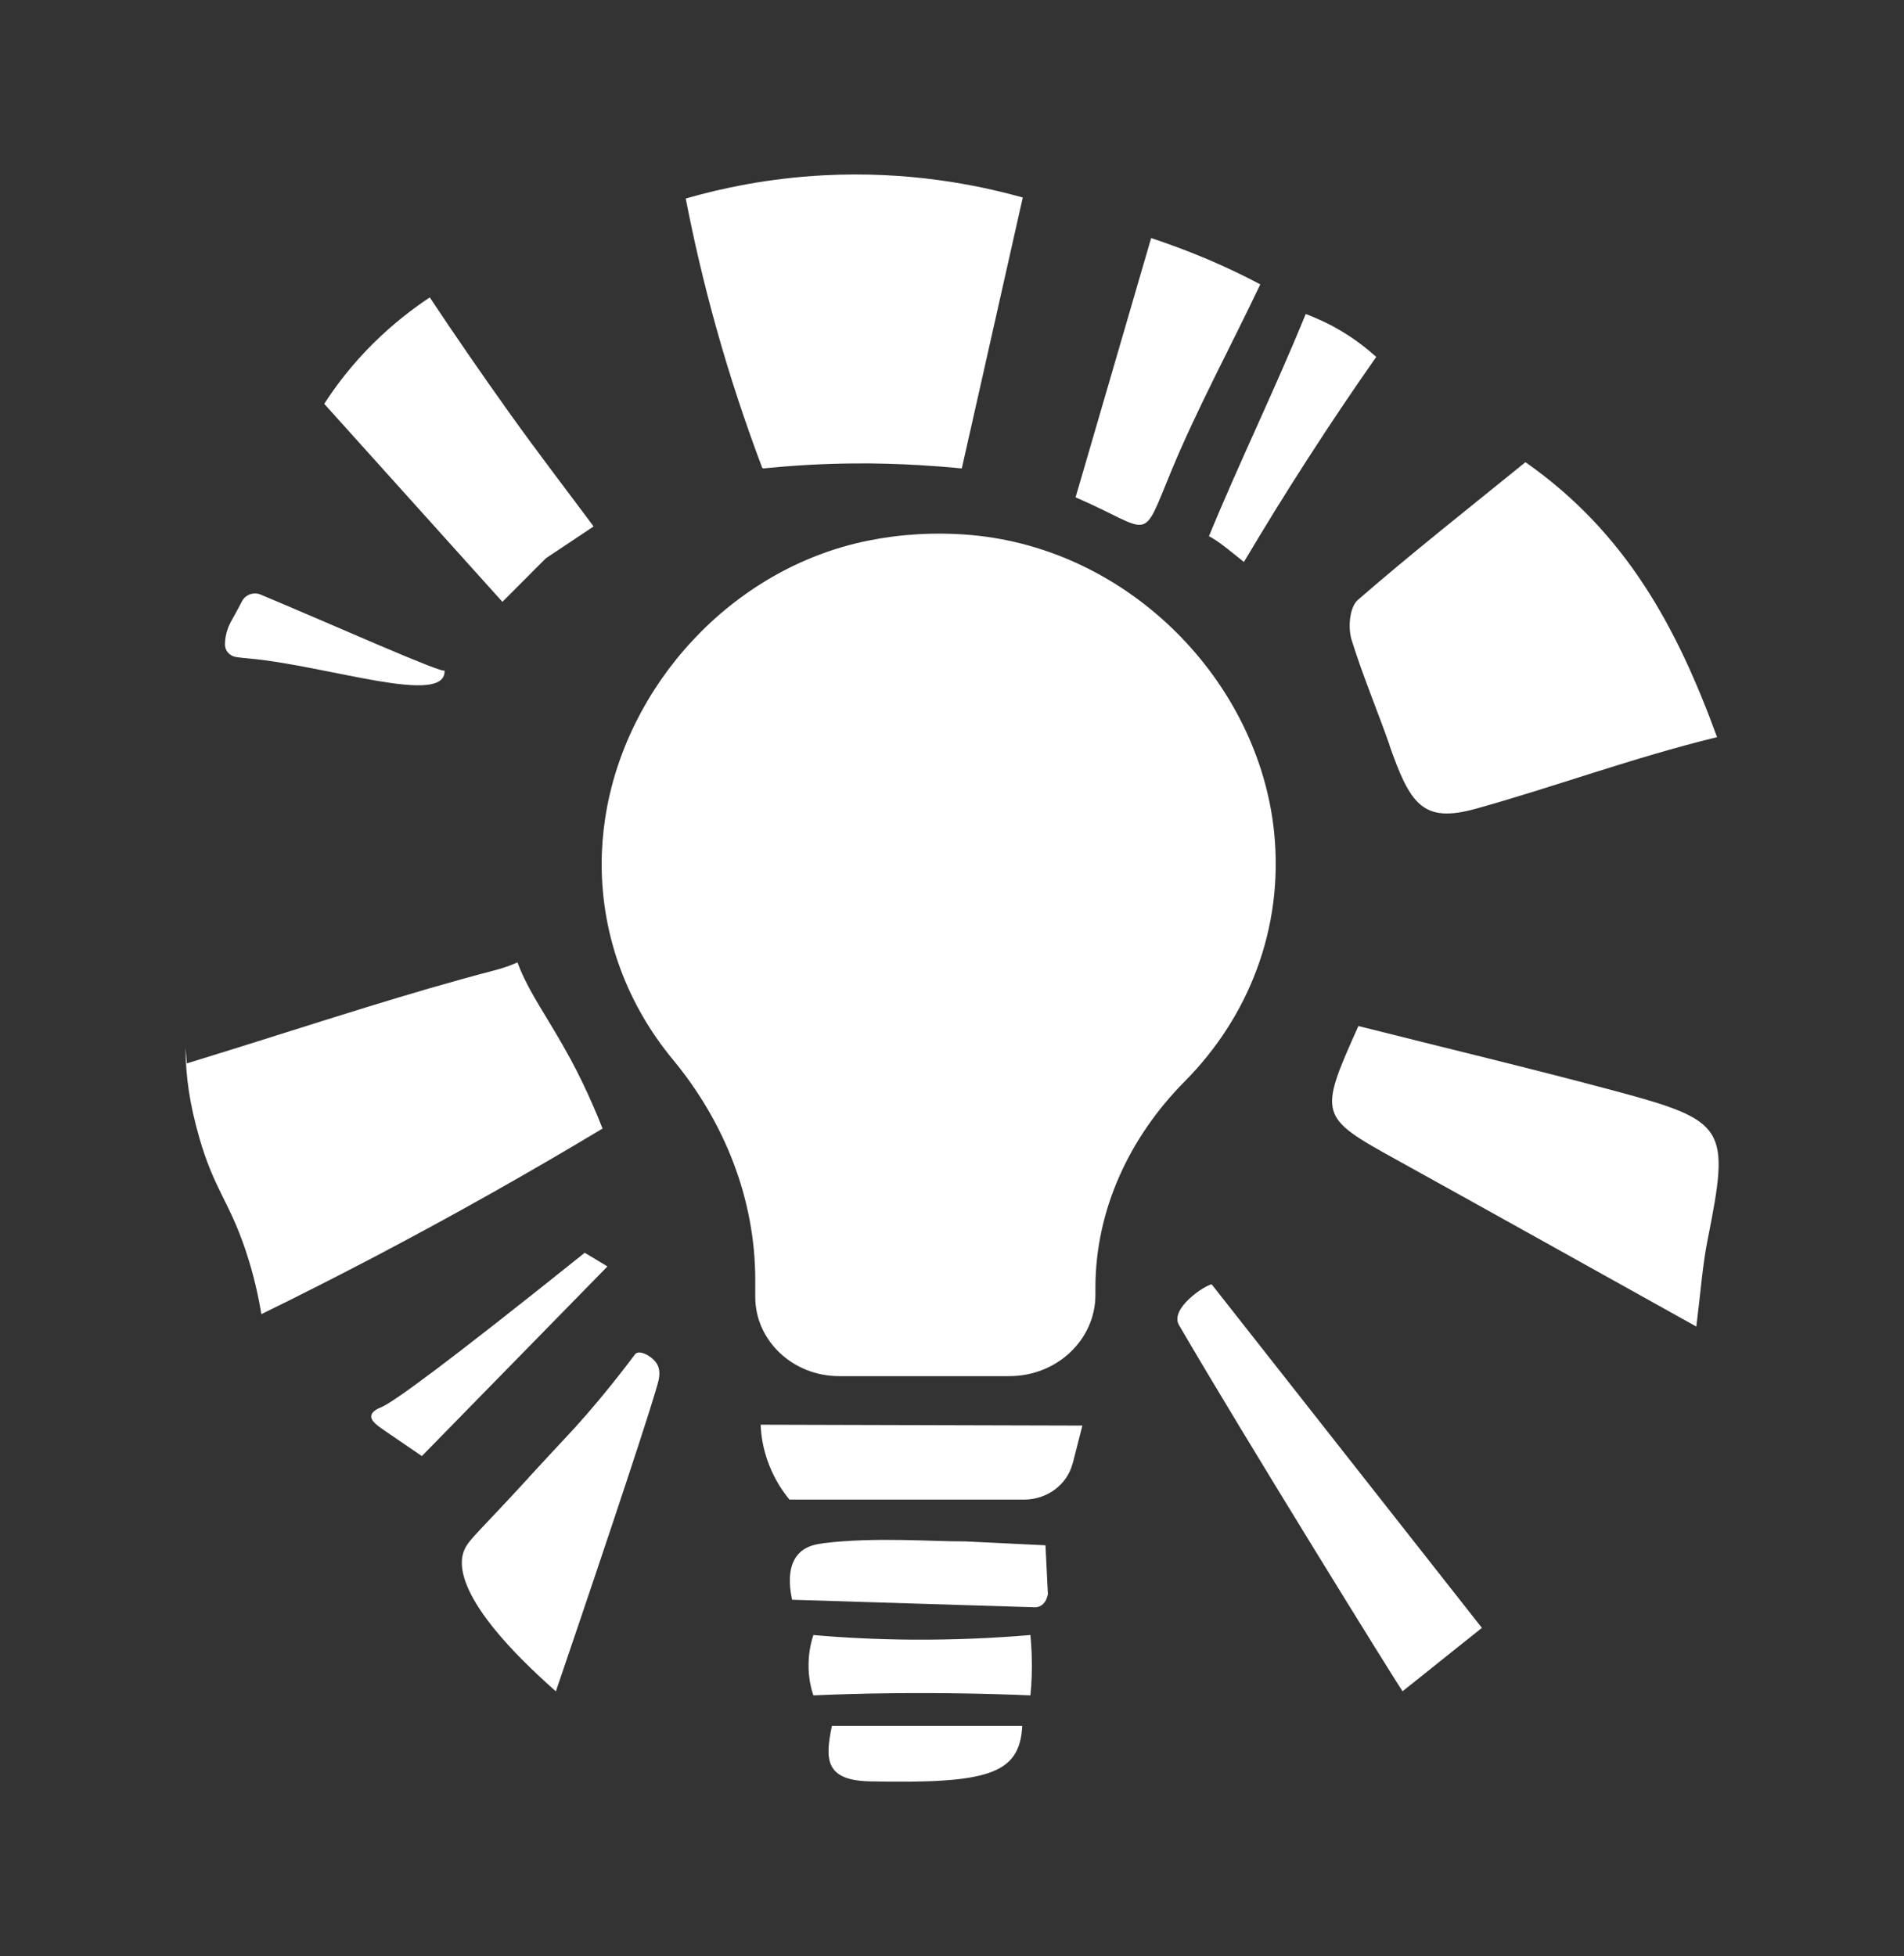 <?xml version="1.0" encoding="UTF-8"?>
<svg id="Layer_1" data-name="Layer 1" xmlns="http://www.w3.org/2000/svg" viewBox="0 0 151.74 155.88">
  <rect x="0" y="0" width="151.74" height="155.88" fill="#333333" stroke="none"/>
  <defs>
    <style>
      .cls-1 {
        fill: #fff;
      }
    </style>
  </defs>
  <path class="cls-1" d="M110.74,59.37c-.96-2.73-2.15-5.56-3.03-8.4-.29-.96-.16-2.58.5-3.16,4.34-3.77,8.88-7.34,13.36-10.98,8,5.6,12.08,13.16,15.27,21.91-6.75,1.65-13.04,3.99-19.24,5.71-4.22,1.17-5.22-.37-6.87-5.07"/>
  <path class="cls-1" d="M85.72,39.63c1.95-6.67,3.87-13.29,6.02-20.66,1.39.46,2.88,1.01,4.45,1.67,1.55.66,2.97,1.34,4.25,2.02-2.5,5.24-5.06,9.96-7.1,14.89-2.44,5.9-1.41,4.77-7.62,2.08"/>
  <path class="cls-1" d="M99.13,44.78c-.83-.66-2-1.66-2.78-2.05,2.32-5.67,5.27-11.72,7.71-17.71.84.32,1.84.76,2.9,1.4,1.13.68,2.03,1.4,2.72,2.02-1.83,2.61-3.67,5.34-5.51,8.2-1.79,2.77-3.46,5.49-5.04,8.15"/>
  <path class="cls-1" d="M35.43,53.42c.15,2.92-9.28-.38-15.62-.95-.39-.03-.71-.07-.99-.11-.52-.08-.9-.51-.89-1.01v-.02c.01-.62.17-1.23.47-1.78.26-.47.56-1.01.9-1.66.27-.51.92-.74,1.47-.51,5.62,2.35,14.68,6.4,14.66,6.04"/>
  <path class="cls-1" d="M76.66,37.33c-1.09-.11-2.25-.2-3.46-.27-1.63-.09-3.34-.15-5.16-.13-2.62.02-5.04.18-7.25.4v-.05s-.03.01-.04.01c-1.3-3.44-2.57-7.22-3.71-11.32-.99-3.56-1.77-6.96-2.39-10.15,2.88-.83,6.61-1.62,11-1.85,6.67-.35,12.18.74,15.86,1.77l-3.27,14.54-1.59,7.05Z"/>
  <path class="cls-1" d="M108.25,81.76c7.02,1.77,13.76,3.38,20.44,5.17,8.95,2.4,9.18,2.91,7.4,11.86-.41,2.05-.55,4.14-.9,6.92-8.32-4.63-16.1-8.98-23.89-13.29-6.19-3.42-6.24-3.54-3.04-10.66"/>
  <path class="cls-1" d="M40.04,47.96c-4.81-5.34-9.37-10.41-14.2-15.78.91-1.41,2.18-3.11,3.93-4.84,1.58-1.56,3.14-2.75,4.48-3.64,2.03,3.05,4.17,6.16,6.43,9.32,2.11,2.95,4.32,5.84,6.63,8.93-1.27.85-2.54,1.7-3.81,2.54-1.15,1.15-2.3,2.3-3.45,3.46"/>
  <path class="cls-1" d="M72.72,130.66c3.32.02,6.46-.12,9.4-.37.04.48.08,1,.1,1.53.04,1.21,0,2.31-.1,3.28-3.57-.15-7.25-.21-11.03-.17-2.12.02-4.21.08-6.27.17-.16-.48-.4-1.36-.38-2.49.01-1.04.23-1.85.38-2.32,2.49.22,5.13.35,7.9.37"/>
  <path class="cls-1" d="M47.95,68.85c0-1.24.1-2.46.28-3.65,1.6-10.52,10.03-19.9,20.92-22.11,2.61-.53,5.36-.7,8.19-.46,12.7,1.1,22.96,11.68,24.2,23.67.79,7.7-2.06,14.77-7.12,19.87-4.45,4.49-7.12,10.29-7.12,16.45v.56c0,3.58-3.07,6.48-6.86,6.48h-13.56c-3.7,0-6.69-2.83-6.69-6.32v-1.35c0-6.39-2.4-12.52-6.56-17.55-3.56-4.3-5.68-9.71-5.68-15.6"/>
  <path class="cls-1" d="M42.15,117.72c1.56-1.7,2.6-2.8,3.06-3.3.2-.21.4-.43.62-.67,1.18-1.3,2.62-3,4.28-5.17.16-.22.33-.43.49-.65.33-.44,1.38.15,1.74.73.27.43.23.93.15,1.31-.31,1.39-3.6,11.34-8.19,24.81-8.35-7.38-7.71-10.37-7.27-11.33.37-.8,1.17-1.41,5.12-5.72"/>
  <path class="cls-1" d="M96.57,102.35c7.24,9.2,14.48,18.41,21.53,27.37-2.32,1.85-4.11,3.28-6.32,5.05-.51-.7-12.74-20.45-17.82-29.18-.76-1.3,2.03-3.16,2.62-3.25"/>
  <path class="cls-1" d="M15.88,90.64c-.77-2.66-1.08-4.87-1.1-7.17.04.43.07.84.11,1.27,5.06-1.55,9.71-3.06,14.23-4.45,3.47-1.07,6.86-2.07,10.27-2.96.72-.19,1.33-.4,1.85-.64.9,2.44,2.46,4.43,4.24,7.73.59,1.09,1.2,2.33,1.82,3.77.24.55.48,1.12.72,1.74-5.64,3.39-11.63,6.78-17.98,10.12-3.11,1.63-6.18,3.19-9.21,4.67-.37-2.25-.89-4-1.27-5.13-1.31-3.88-2.49-4.81-3.68-8.94"/>
  <path class="cls-1" d="M29.59,112.81c.06-.39.64-.61.77-.66,1.01-.42,5.29-3.55,16.24-12.32.6.36,1.21.72,1.81,1.09l-14.79,15.11c-1.3-.89-2.2-1.5-2.75-1.88-.76-.51-1.34-.91-1.28-1.33"/>
  <path class="cls-1" d="M81.47,137.53c-.2,3.88-2.77,4.61-12.13,4.42-3.62-.07-3.59-1.79-3.04-4.42h15.17Z"/>
  <path class="cls-1" d="M85.48,116.62c-.43,1.69-2.03,2.88-3.87,2.88h-18.69c-.5-.6-1.14-1.52-1.62-2.75-.51-1.29-.65-2.44-.68-3.22l25.64.07c-.26,1.02-.52,2.03-.77,3.02"/>
  <path class="cls-1" d="M65.62,122.97c4.17-.5,8.59-.13,11.3-.14l6.4.31.2,4.04-.02-.12c-.1.64-.54,1.03-1.01,1.02-6.87-.21-13.12-.41-19.36-.6-.15-.67-.35-1.93.06-2.94.53-1.3,1.77-1.48,2.43-1.56"/>
</svg>